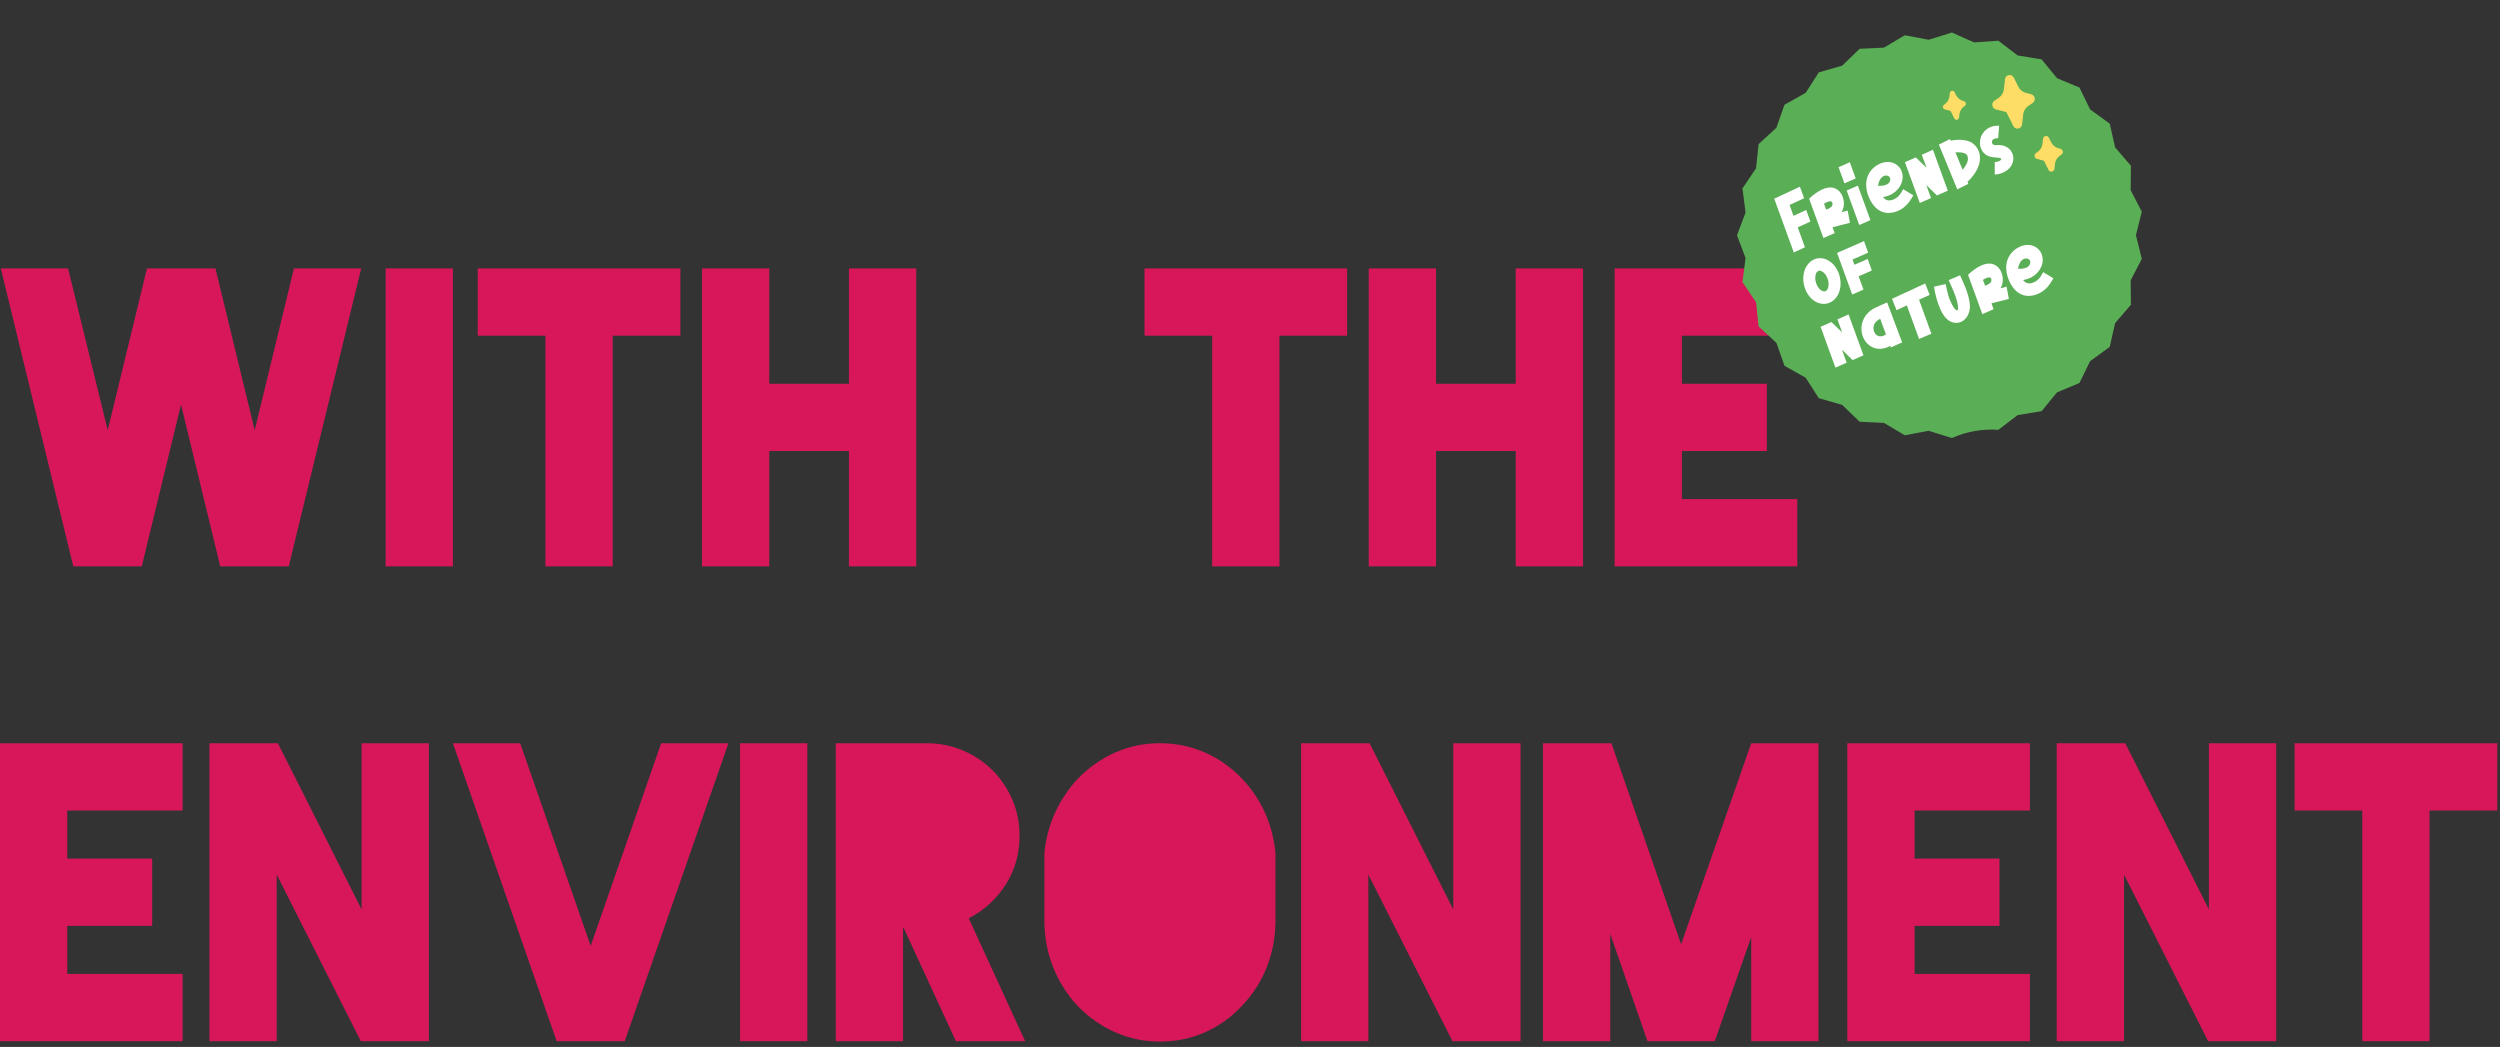 <?xml version="1.0" encoding="UTF-8"?>
<svg width="437px" height="183px" viewBox="0 0 437 183" version="1.1" xmlns="http://www.w3.org/2000/svg" xmlns:xlink="http://www.w3.org/1999/xlink">
    <rect x="0" y="0" width="437" height="183" fill="#333333" stroke="none"/>
    <title>Group 35</title>
    <g id="Page-1" stroke="none" stroke-width="1" fill="none" fill-rule="evenodd">
        <g id="Group-35">
            <g id="With-the-environment" transform="translate(0, 46.92)" fill="#D7175A" fill-rule="nonzero">
                <polygon id="Path" points="51.38 0 63.14 0 50.47 52.08 38.5 52.08 31.64 23.8 24.78 52.08 12.81 52.08 0.14 0 11.9 0 18.83 28.28 25.69 0 37.66 0 44.52 28.28"></polygon>
                <polygon id="Path" points="79.17 0 79.17 52.08 67.41 52.08 67.41 0"></polygon>
                <polygon id="Path" points="118.93 0 118.93 11.76 107.1 11.76 107.1 52.08 95.34 52.08 95.34 11.76 83.51 11.76 83.51 0"></polygon>
                <polygon id="Path" points="148.4 0 160.16 0 160.16 52.08 148.4 52.08 148.4 31.92 134.47 31.92 134.47 52.08 122.71 52.08 122.71 0 134.47 0 134.47 20.16 148.4 20.16"></polygon>
                <polygon id="Path" points="235.48 0 235.48 11.76 223.65 11.76 223.65 52.08 211.89 52.08 211.89 11.76 200.06 11.76 200.06 0"></polygon>
                <polygon id="Path" points="264.95 0 276.71 0 276.71 52.08 264.95 52.08 264.95 31.92 251.02 31.92 251.02 52.08 239.26 52.08 239.26 0 251.02 0 251.02 20.16 264.95 20.16"></polygon>
                <polygon id="Path" points="314.16 11.76 294 11.76 294 20.16 308.84 20.16 308.84 31.92 294 31.92 294 40.32 314.16 40.32 314.16 52.08 282.24 52.08 282.24 0 314.16 0"></polygon>
                <polygon id="Path" points="31.92 94.76 11.76 94.76 11.76 103.16 26.6 103.16 26.6 114.92 11.76 114.92 11.76 123.32 31.92 123.32 31.92 135.08 0 135.08 0 83 31.92 83"></polygon>
                <polygon id="Path" points="63.21 83 74.97 83 74.97 135.08 63.07 135.08 48.37 105.96 48.37 135.08 36.61 135.08 36.61 83 48.58 83 63.21 112.05"></polygon>
                <polygon id="Path" points="115.57 83 127.33 83 109.2 135.08 97.3 135.08 79.17 83 90.93 83 103.25 118.42"></polygon>
                <polygon id="Path" points="141.12 83 141.12 135.08 129.36 135.08 129.36 83"></polygon>
                <path d="M167.09,135.08 L157.99,115.34 L157.85,115.34 L157.85,135.08 L146.09,135.08 L146.09,83 L161.91,83 L161.98,83 C164.22,83 166.332,83.42 168.315,84.26 C170.298,85.1 172.025,86.255 173.495,87.725 C174.965,89.195 176.12,90.91 176.96,92.87 C177.8,94.83 178.22,96.93 178.22,99.17 C178.22,102.343 177.403,105.202 175.77,107.745 C174.137,110.288 171.99,112.237 169.33,113.59 L179.2,135.08 L167.09,135.08 Z" id="Path"></path>
                <path d="M222.95,114.36 C222.903,117.113 222.39,119.727 221.41,122.2 C220.43,124.673 219.007,126.89 217.14,128.85 C215.227,130.903 213.045,132.467 210.595,133.54 C208.145,134.613 205.543,135.15 202.79,135.15 L202.72,135.15 C200.013,135.15 197.435,134.613 194.985,133.54 C192.535,132.467 190.33,130.927 188.37,128.92 C186.55,126.96 185.138,124.743 184.135,122.27 C183.132,119.797 182.607,117.16 182.56,114.36 L182.56,102.18 C182.793,99.707 183.412,97.373 184.415,95.18 C185.418,92.987 186.737,91.003 188.37,89.23 C190.33,87.223 192.523,85.683 194.95,84.61 C197.377,83.537 199.967,83 202.72,83 L202.79,83 C205.543,83 208.145,83.537 210.595,84.61 C213.045,85.683 215.227,87.223 217.14,89.23 C218.82,91.003 220.15,92.987 221.13,95.18 C222.11,97.373 222.717,99.707 222.95,102.18 L222.95,103.72 L222.95,110.16 L222.95,114.36 Z" id="Path"></path>
                <polygon id="Path" points="254.03 83 265.79 83 265.79 135.08 253.89 135.08 239.19 105.96 239.19 135.08 227.43 135.08 227.43 83 239.4 83 254.03 112.05"></polygon>
                <polygon id="Path" points="317.87 83 317.87 83 317.87 135.08 306.11 135.08 306.11 116.88 299.74 135.08 287.98 135.08 281.47 116.32 281.47 135.08 269.71 135.08 269.71 83 281.68 83 293.86 118.14 306.11 83 306.11 83"></polygon>
                <polygon id="Path" points="354.83 94.76 334.67 94.76 334.67 103.16 349.51 103.16 349.51 114.92 334.67 114.92 334.67 123.32 354.83 123.32 354.83 135.08 322.91 135.08 322.91 83 354.83 83"></polygon>
                <polygon id="Path" points="386.12 83 397.88 83 397.88 135.08 385.98 135.08 371.28 105.96 371.28 135.08 359.52 135.08 359.52 83 371.49 83 386.12 112.05"></polygon>
                <polygon id="Path" points="436.52 83 436.52 94.76 424.69 94.76 424.69 135.08 412.93 135.08 412.93 94.76 401.1 94.76 401.1 83"></polygon>
            </g>
            <path d="M335.004,76.385 L335.004,76.385 L335.004,76.385 L331.23,74.436 L326.983,74.484 L323.761,71.717 L319.618,70.785 L317.12,67.35 L313.303,65.487 L311.666,61.568 L308.381,58.875 L307.691,54.684 L305.117,51.307 L305.412,47.07 L303.685,43.189 L304.95,39.135 L304.165,34.961 L306.33,31.307 L306.529,27.064 L309.478,24.008 L310.65,19.926 L314.225,17.633 L316.306,13.931 L320.314,12.524 L323.193,9.401 L327.417,8.956 L330.938,6.582 L335.151,7.123 L339.125,5.625 L343.099,7.123 L347.312,6.582 L350.834,8.956 L355.058,9.401 L357.937,12.524 L361.944,13.931 L364.026,17.633 L367.601,19.926 L368.772,24.008 L371.722,27.064 L371.921,31.307 L374.086,34.961 L373.301,39.135 L374.565,43.189 L372.839,47.07 L373.134,51.307 L370.559,54.684 L369.869,58.875 L366.585,61.568 L364.947,65.487 L361.13,67.35 L358.633,70.785 L354.489,71.717 L351.267,74.484 L347.02,74.436 L343.246,76.385 C340.54,75.711 337.71,75.711 335.004,76.385 Z" id="Star-Copy-3" fill="#5AAE56" transform="translate(339.125, 41.125) rotate(-10) translate(-339.125, -41.125) "></path>
            <g id="Friends-of-nature" transform="translate(334.809, 41.837) rotate(-20) translate(-334.809, -41.837) translate(313.743, 25.249)" fill="#FFFFFF" fill-rule="nonzero">
                <path d="M0.311,1.53 C0.311,4.845 0.311,8.16 0.311,11.475 C1.031,11.4 1.736,11.34 2.456,11.28 C2.456,10.05 2.456,8.82 2.456,7.59 C3.266,7.515 4.076,7.455 4.886,7.38 C4.886,6.66 4.886,5.955 4.886,5.235 C4.076,5.31 3.266,5.385 2.456,5.445 C2.456,4.77 2.456,4.095 2.456,3.42 C3.386,3.345 4.316,3.255 5.246,3.18 C5.246,2.46 5.246,1.74 5.246,1.035 C3.611,1.185 1.961,1.32 0.311,1.47 C0.311,1.485 0.311,1.515 0.311,1.53 Z" id="Path"></path>
                <path d="M8.755,2.82 C7.855,2.895 6.97,3.165 6.13,3.51 C6.01,3.6 6.04,3.765 6.04,3.885 C6.04,6.21 6.04,8.55 6.04,10.875 C6.76,10.83 7.465,10.785 8.185,10.74 C8.185,10.38 8.185,10.005 8.185,9.645 C9.22,9.75 10.27,9.855 11.305,9.96 C11.425,9.24 11.545,8.535 11.665,7.815 C11.29,7.785 10.93,7.755 10.57,7.71 C11.095,7.29 11.455,6.66 11.59,6.015 C11.755,5.28 11.68,4.5 11.305,3.885 C11.035,3.45 10.615,3.105 10.12,2.955 C9.685,2.82 9.22,2.79 8.755,2.82 Z M8.2,6.39 L8.185,5.28 C8.185,5.28 9.13,5.055 9.46,5.295 C9.7,5.46 9.64,5.895 9.37,6.12 C9.04,6.375 8.2,6.39 8.2,6.39 Z" id="Shape"></path>
                <path d="M12.76,0.21 C12.76,1.185 12.76,2.175 12.76,3.15 C13.465,3.105 14.185,3.06 14.905,3.015 C14.905,2.01 14.905,1.005 14.905,0 C14.185,0.045 13.465,0.105 12.76,0.15 C12.76,0.165 12.76,0.18 12.76,0.21 Z M12.7,4.515 C12.7,6.63 12.7,8.76 12.7,10.875 C13.405,10.83 14.125,10.785 14.83,10.74 C14.83,8.595 14.83,6.45 14.83,4.32 C14.125,4.365 13.405,4.41 12.7,4.455 C12.7,4.47 12.7,4.5 12.7,4.515 Z" id="Shape"></path>
                <path d="M19.539,2.07 C18.489,2.175 17.439,2.745 16.794,3.63 C16.239,4.395 15.984,5.34 15.939,6.24 C15.894,7.185 16.029,8.13 16.419,8.97 C16.719,9.6 17.199,10.155 17.829,10.47 C18.684,10.92 19.734,10.98 20.709,10.755 C21.429,10.59 22.119,10.23 22.719,9.75 C22.944,9.585 23.154,9.405 23.364,9.24 C22.929,8.7 22.494,8.16 22.059,7.62 C21.594,8.01 21.129,8.445 20.559,8.61 C20.049,8.76 19.509,8.805 19.029,8.61 C18.699,8.475 18.444,8.19 18.324,7.83 C18.324,7.8 18.264,7.695 18.309,7.71 C18.999,7.845 19.764,7.845 20.469,7.605 C21.309,7.335 22.089,6.765 22.524,5.985 C22.884,5.325 22.989,4.515 22.749,3.825 C22.464,2.97 21.714,2.325 20.829,2.13 C20.409,2.025 19.974,2.01 19.539,2.07 Z M18.129,5.55 C19.329,3.45 20.784,4.455 20.559,5.145 C20.079,6.51 18.129,5.55 18.129,5.55 Z" id="Shape"></path>
                <path d="M23.963,3.345 C23.963,5.85 23.963,8.37 23.963,10.875 C24.683,10.83 25.388,10.785 26.108,10.74 C26.108,9.93 26.108,9.135 26.108,8.325 C26.483,9.105 26.858,9.885 27.233,10.665 C27.923,10.62 28.613,10.575 29.303,10.53 C29.303,7.995 29.303,5.46 29.303,2.925 C28.598,2.985 27.878,3.03 27.173,3.075 C27.173,3.885 27.173,4.695 27.173,5.505 C26.798,4.71 26.423,3.93 26.033,3.15 C25.343,3.195 24.653,3.24 23.963,3.285 C23.963,3.3 23.963,3.33 23.963,3.345 Z" id="Path"></path>
                <path d="M32.677,2.19 C31.987,2.265 31.282,2.355 30.592,2.43 C30.712,5.25 30.832,8.055 30.937,10.875 C31.657,10.8 32.362,10.725 33.082,10.635 C33.082,10.515 33.067,10.395 33.067,10.26 C34.072,9.825 35.032,9.225 35.767,8.385 C36.382,7.68 36.772,6.765 36.742,5.85 C36.712,5.01 36.337,4.215 35.722,3.69 C35.047,3.12 34.192,2.79 33.322,2.595 C33.127,2.55 32.932,2.505 32.752,2.475 C32.737,2.385 32.737,2.28 32.737,2.19 C32.707,2.19 32.692,2.19 32.677,2.19 Z M32.962,4.74 C33.442,4.875 33.922,5.07 34.297,5.4 C34.492,5.565 34.627,5.805 34.597,6.075 C34.597,6.525 34.312,6.96 33.967,7.275 C33.667,7.56 33.322,7.785 32.977,7.98 C32.932,6.885 32.887,5.805 32.842,4.71 C32.872,4.725 32.917,4.74 32.962,4.74 Z" id="Shape"></path>
                <path d="M40.237,2.64 C40.132,2.64 40.012,2.64 39.907,2.655 C38.992,2.745 38.107,3.315 37.642,4.14 C37.177,4.965 37.147,6 37.612,6.765 C37.972,7.395 38.662,7.74 39.337,8.025 C40.717,8.595 39.532,8.925 38.782,8.655 C38.767,8.655 38.752,8.655 38.722,8.64 L37.972,10.695 C37.987,10.695 38.002,10.695 38.002,10.71 C38.827,10.935 39.742,10.95 40.582,10.605 C41.287,10.305 41.887,9.675 42.067,8.925 C42.262,8.145 42.022,7.305 41.482,6.78 C41.062,6.33 40.477,6.075 39.877,5.91 C39.217,5.715 39.307,4.905 39.922,4.8 C40.207,4.755 40.462,4.83 40.717,4.92 L41.617,2.925 C41.602,2.91 41.587,2.91 41.572,2.91 C41.152,2.745 40.687,2.64 40.237,2.64 Z" id="Path"></path>
                <path d="M3.131,13.835 C2.276,13.925 1.466,14.45 0.941,15.155 C0.236,16.085 -0.064,17.27 0.011,18.38 C0.071,19.4 0.446,20.39 1.166,21.095 C1.721,21.62 2.501,21.95 3.296,21.86 C4.121,21.785 4.901,21.305 5.426,20.645 C6.101,19.82 6.416,18.755 6.446,17.735 C6.461,16.655 6.146,15.575 5.456,14.795 C4.931,14.195 4.166,13.805 3.326,13.82 C3.266,13.82 3.191,13.835 3.131,13.835 Z M3.236,15.965 C3.536,15.965 3.776,16.19 3.926,16.43 C4.106,16.685 4.211,16.985 4.256,17.285 C4.361,17.885 4.286,18.53 3.986,19.085 C3.836,19.355 3.626,19.64 3.311,19.715 C3.011,19.79 2.756,19.595 2.591,19.385 C2.201,18.89 2.081,18.2 2.171,17.54 C2.231,17.06 2.411,16.55 2.771,16.19 C2.906,16.07 3.071,15.98 3.236,15.965 Z" id="Shape"></path>
                <path d="M7.39,14.18 C7.39,16.745 7.39,19.31 7.39,21.875 C8.11,21.83 8.815,21.785 9.535,21.74 C9.535,20.915 9.535,20.09 9.535,19.265 C10.375,19.205 11.215,19.145 12.055,19.1 C12.055,18.38 12.055,17.675 12.055,16.955 C11.215,17.015 10.375,17.06 9.535,17.12 C9.535,16.79 9.535,16.475 9.535,16.145 C10.525,16.085 11.53,16.01 12.52,15.95 C12.52,15.23 12.52,14.525 12.52,13.805 C10.81,13.925 9.1,14.015 7.39,14.135 C7.39,14.15 7.39,14.165 7.39,14.18 Z" id="Path"></path>
                <path d="M0.266,25.345 C0.266,27.85 0.266,30.37 0.266,32.875 C0.986,32.83 1.691,32.785 2.411,32.74 C2.411,31.93 2.411,31.135 2.411,30.325 C2.786,31.105 3.161,31.885 3.536,32.665 C4.226,32.62 4.916,32.575 5.606,32.53 C5.606,29.995 5.606,27.46 5.606,24.925 C4.901,24.985 4.181,25.03 3.476,25.075 C3.476,25.885 3.476,26.695 3.476,27.505 C3.101,26.71 2.726,25.93 2.336,25.15 C1.646,25.195 0.956,25.24 0.266,25.285 C0.266,25.3 0.266,25.33 0.266,25.345 Z" id="Path"></path>
                <path d="M12.43,25.27 C11.695,25.33 10.96,25.36 10.24,25.435 C9.295,25.57 8.35,25.99 7.675,26.71 C6.805,27.64 6.445,28.99 6.715,30.16 C6.91,31.06 7.48,31.87 8.29,32.275 C8.965,32.635 9.79,32.725 10.585,32.59 C10.585,32.695 10.585,32.785 10.585,32.875 C11.29,32.83 12.01,32.77 12.73,32.725 C12.7,30.235 12.685,27.745 12.655,25.255 C12.58,25.255 12.505,25.255 12.43,25.27 Z M10.54,28.24 C10.555,28.975 10.555,29.71 10.555,30.445 C10.105,30.565 9.595,30.55 9.235,30.28 C8.83,29.965 8.695,29.395 8.8,28.885 C8.905,28.39 9.25,27.955 9.7,27.76 C9.97,27.625 10.255,27.565 10.54,27.535 C10.54,27.775 10.54,28.015 10.54,28.24 Z" id="Shape"></path>
                <path d="M19.96,24.43 C17.875,24.595 15.775,24.775 13.675,24.955 C13.705,25.675 13.72,26.38 13.735,27.1 C14.395,27.04 15.055,26.98 15.715,26.92 C15.715,29.005 15.715,31.09 15.715,33.175 C16.495,33.13 17.275,33.085 18.055,33.04 C18.055,30.94 18.055,28.825 18.055,26.725 C18.73,26.665 19.405,26.605 20.095,26.56 C20.065,25.84 20.05,25.135 20.035,24.415 C20.005,24.415 19.99,24.415 19.96,24.43 Z" id="Path"></path>
                <path d="M24.099,25.27 C24.204,26.605 24.324,28.105 24.204,29.275 C23.949,31.6 23.244,31.03 23.109,28.66 C23.049,27.685 23.364,25.735 23.364,25.735 C23.364,25.735 21.969,25.555 21.279,25.48 C21.024,26.875 20.889,28.285 20.994,29.68 C21.069,30.4 21.204,31.12 21.564,31.72 C21.939,32.335 22.584,32.815 23.334,32.875 C24.024,32.92 24.744,32.62 25.239,32.095 C25.689,31.675 25.959,31.105 26.124,30.52 C26.394,29.575 26.409,28.6 26.409,27.64 C26.394,26.83 26.259,25.165 26.259,25.165 L24.099,25.27 Z" id="Path"></path>
                <path d="M30.308,24.82 C29.408,24.895 28.523,25.165 27.683,25.51 C27.563,25.6 27.593,25.765 27.593,25.885 C27.593,28.21 27.593,30.55 27.593,32.875 C28.313,32.83 29.018,32.785 29.738,32.74 C29.738,32.38 29.738,32.005 29.738,31.645 C30.773,31.75 31.823,31.855 32.858,31.96 C32.978,31.24 33.098,30.535 33.218,29.815 C32.843,29.785 32.483,29.755 32.123,29.71 C32.648,29.29 33.008,28.66 33.143,28.015 C33.308,27.28 33.233,26.5 32.858,25.885 C32.588,25.45 32.168,25.105 31.673,24.955 C31.238,24.82 30.773,24.79 30.308,24.82 Z M29.753,28.39 L29.738,27.28 C29.738,27.28 30.683,27.055 31.013,27.295 C31.253,27.46 31.193,27.895 30.923,28.12 C30.593,28.375 29.753,28.39 29.753,28.39 Z" id="Shape"></path>
                <path d="M37.582,24.07 C36.532,24.175 35.482,24.745 34.837,25.63 C34.282,26.395 34.027,27.34 33.982,28.24 C33.937,29.185 34.072,30.13 34.462,30.97 C34.762,31.6 35.242,32.155 35.872,32.47 C36.727,32.92 37.777,32.98 38.752,32.755 C39.472,32.59 40.162,32.23 40.762,31.75 C40.987,31.585 41.197,31.405 41.407,31.24 C40.972,30.7 40.537,30.16 40.102,29.62 C39.637,30.01 39.172,30.445 38.602,30.61 C38.092,30.76 37.552,30.805 37.072,30.61 C36.742,30.475 36.487,30.19 36.367,29.83 C36.367,29.8 36.307,29.695 36.352,29.71 C37.042,29.845 37.807,29.845 38.512,29.605 C39.352,29.335 40.132,28.765 40.567,27.985 C40.927,27.325 41.032,26.515 40.792,25.825 C40.507,24.97 39.757,24.325 38.872,24.13 C38.452,24.025 38.017,24.01 37.582,24.07 Z M36.172,27.55 C37.372,25.45 38.827,26.455 38.602,27.145 C38.122,28.51 36.172,27.55 36.172,27.55 Z" id="Shape"></path>
            </g>
            <path d="M351.968,19.993 L350.213,20.651 C349.773,20.816 349.282,20.593 349.116,20.153 C349.044,19.96 349.044,19.748 349.116,19.555 L349.455,18.653 C349.658,18.111 349.616,17.507 349.341,16.998 L348.478,15.406 C348.265,15.014 348.411,14.523 348.804,14.31 C349.044,14.18 349.334,14.18 349.575,14.31 L351.166,15.172 C351.676,15.448 352.279,15.49 352.822,15.286 L353.723,14.948 C354.163,14.783 354.654,15.006 354.82,15.446 C354.892,15.639 354.892,15.852 354.82,16.045 L354.481,16.946 C354.278,17.488 354.32,18.092 354.596,18.601 L355.458,20.193 C355.671,20.586 355.525,21.077 355.132,21.289 C354.892,21.42 354.602,21.42 354.361,21.289 L351.968,19.993 L351.968,19.993 Z" id="Star-Copy-4" fill="#FEDD67" transform="translate(351.968, 17.8) rotate(35) translate(-351.968, -17.8) "></path>
            <path d="M358.116,28.352 L356.946,28.791 C356.653,28.902 356.325,28.753 356.215,28.459 C356.167,28.331 356.167,28.189 356.215,28.06 L356.334,27.744 C356.537,27.202 356.496,26.598 356.22,26.089 L355.79,25.295 C355.648,25.033 355.745,24.706 356.007,24.564 C356.167,24.477 356.36,24.477 356.521,24.564 L357.314,24.994 C357.824,25.27 358.428,25.311 358.97,25.108 L359.286,24.989 C359.58,24.879 359.907,25.028 360.017,25.321 C360.065,25.45 360.065,25.592 360.017,25.72 L359.899,26.037 C359.695,26.579 359.737,27.183 360.013,27.692 L360.443,28.486 C360.585,28.748 360.487,29.075 360.225,29.217 C360.065,29.304 359.872,29.304 359.712,29.217 L358.116,28.352 L358.116,28.352 Z" id="Star-Copy-5" fill="#FEDD67" transform="translate(358.116, 26.89) rotate(35) translate(-358.116, -26.89) "></path>
            <path d="M341.634,19.595 L340.683,19.951 C340.445,20.041 340.179,19.92 340.09,19.681 C340.05,19.577 340.05,19.462 340.09,19.357 L340.126,19.26 C340.329,18.718 340.288,18.114 340.012,17.605 L339.744,17.11 C339.629,16.898 339.708,16.632 339.92,16.516 C340.051,16.446 340.208,16.446 340.338,16.516 L340.832,16.784 C341.342,17.06 341.946,17.102 342.488,16.898 L342.585,16.862 C342.823,16.773 343.089,16.893 343.179,17.132 C343.218,17.236 343.218,17.351 343.179,17.456 L343.142,17.553 C342.939,18.095 342.981,18.699 343.256,19.208 L343.524,19.703 C343.64,19.916 343.561,20.182 343.348,20.297 C343.218,20.368 343.061,20.368 342.93,20.297 L341.634,19.595 L341.634,19.595 Z" id="Star-Copy-6" fill="#FEDD67" transform="translate(341.634, 18.407) rotate(35) translate(-341.634, -18.407) "></path>
        </g>
    </g>
</svg>